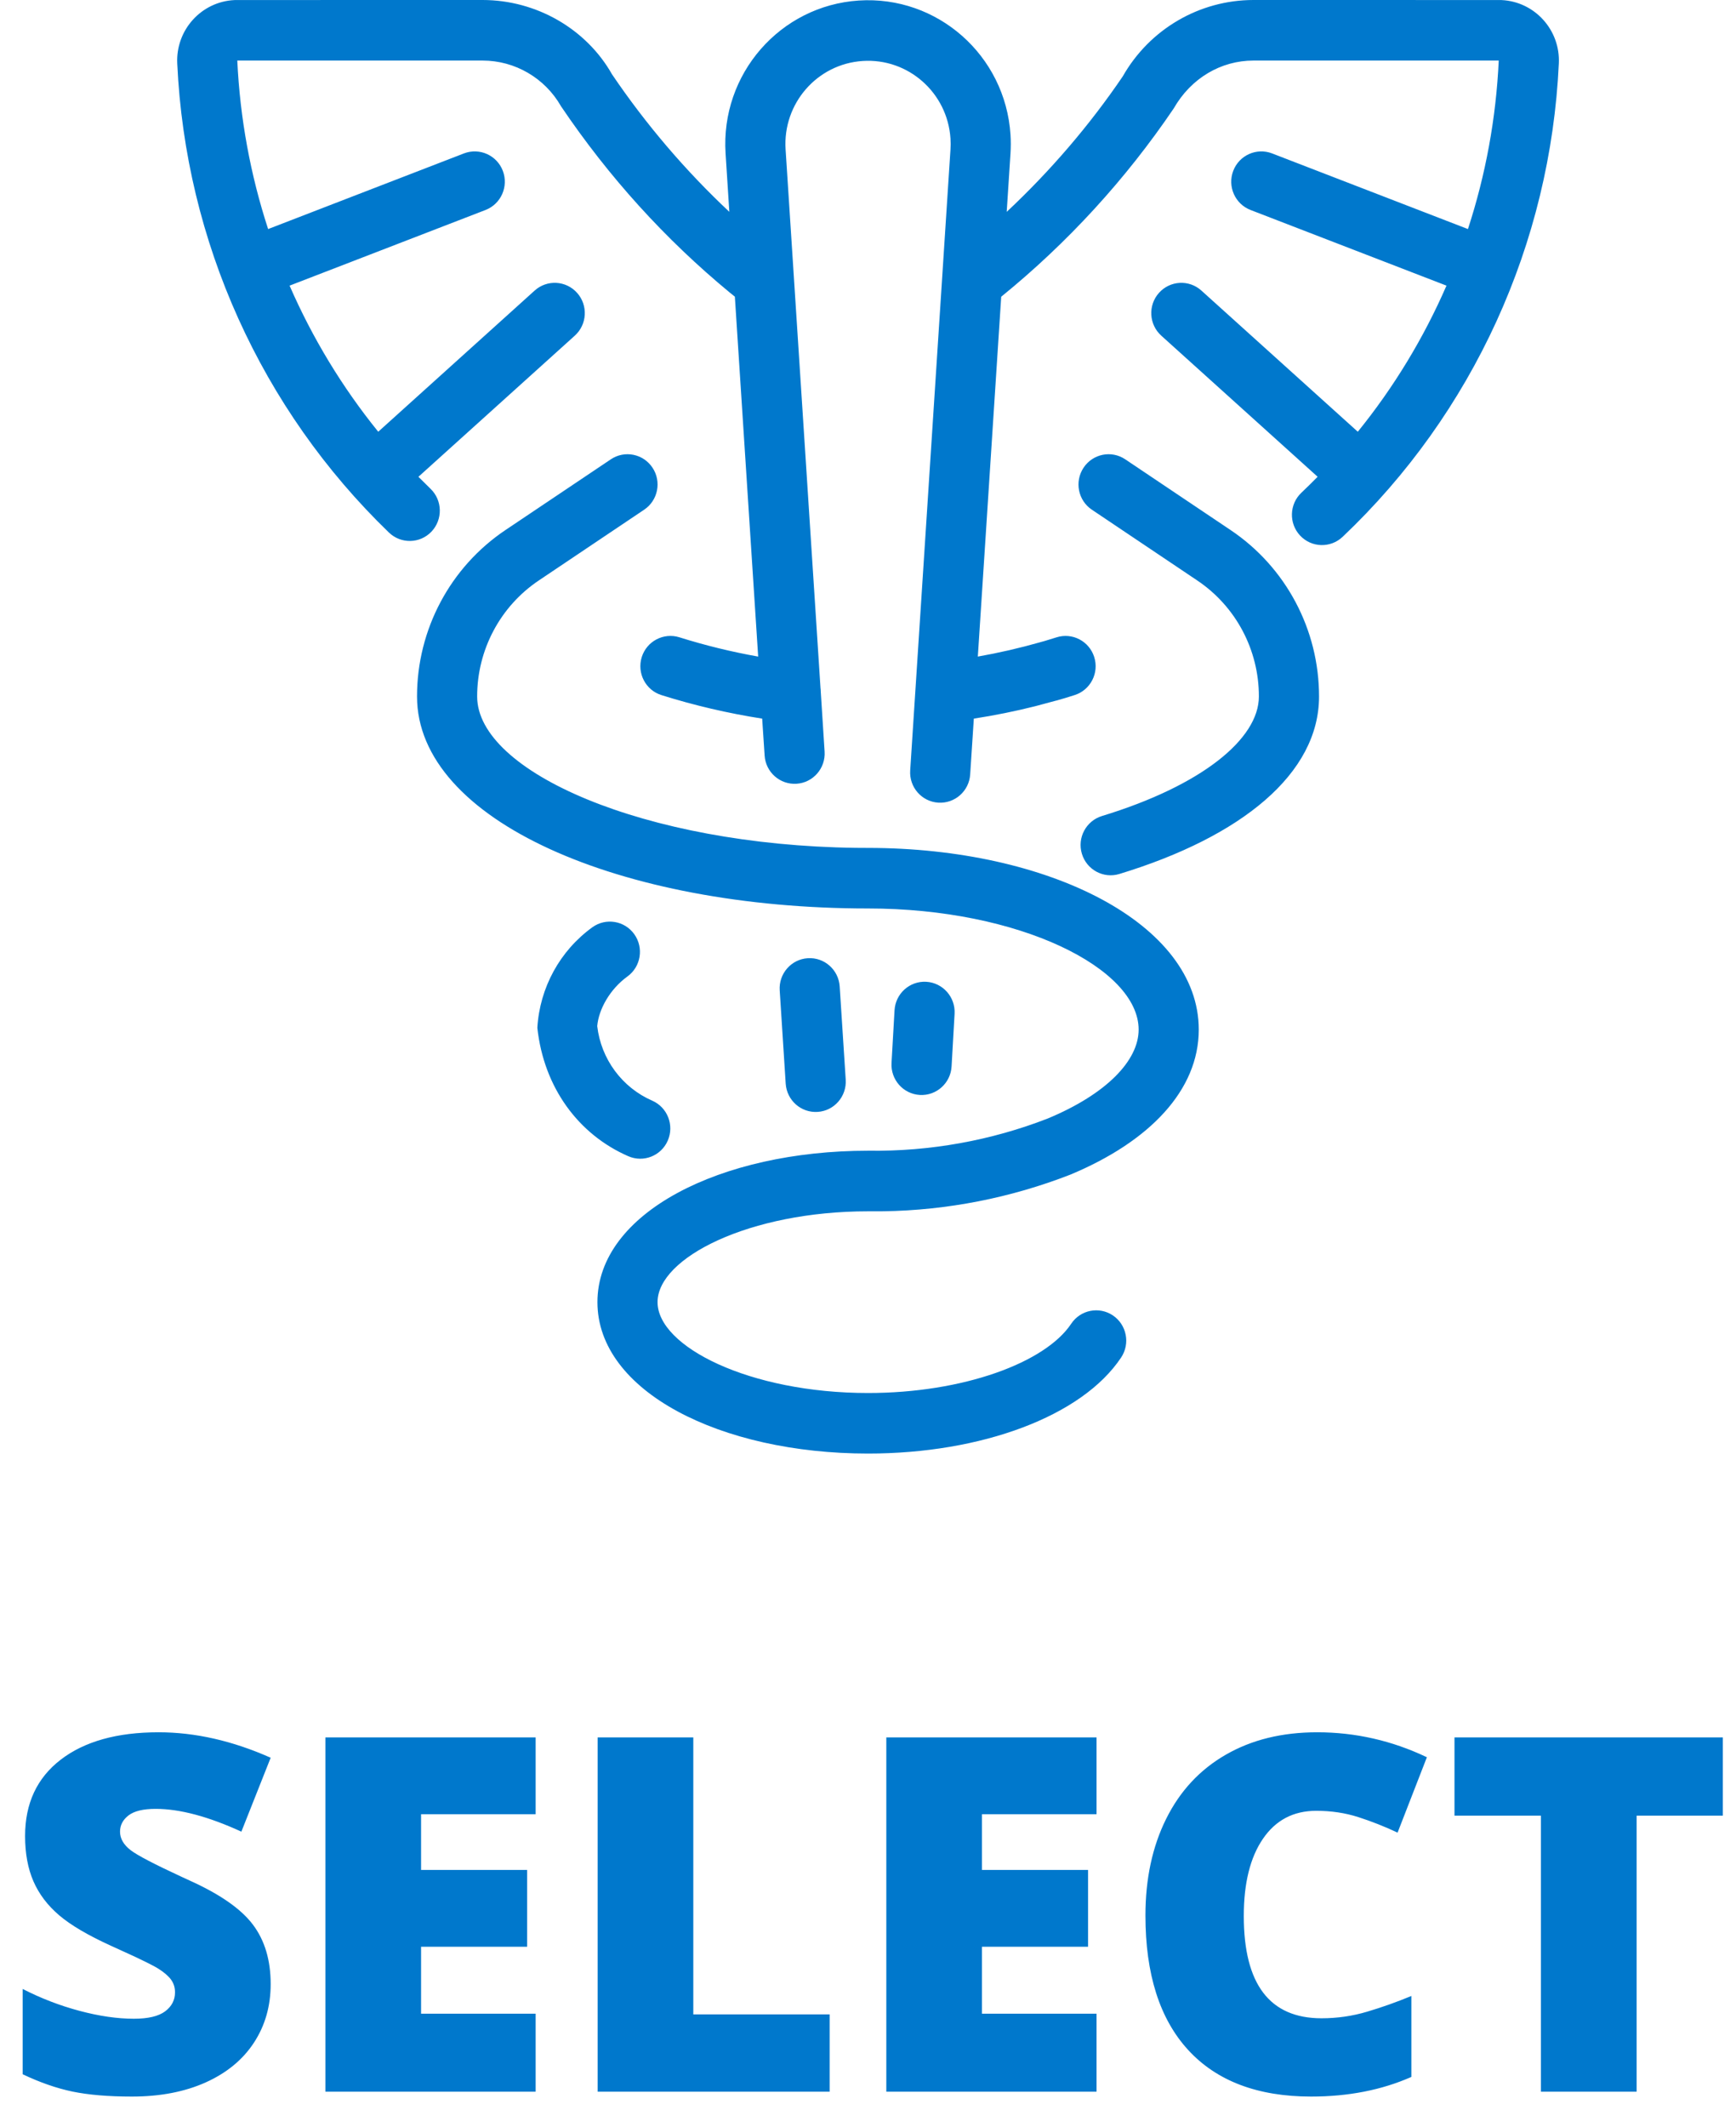 <svg xmlns="http://www.w3.org/2000/svg" width="49" height="60" viewBox="0 0 49 60">
  <path fill="#0078CC" d="M7 55.965C7 56.585 6.843 57.135 6.528 57.616 6.214 58.097 5.76 58.47 5.168 58.737 4.576 59.003 3.881 59.137 3.083 59.137 2.418 59.137 1.859 59.09 1.408 58.997.957 58.903.488 58.74 0 58.508L0 56.102C.515 56.366 1.05 56.572 1.606 56.72 2.162 56.868 2.673 56.942 3.138 56.942 3.539 56.942 3.833 56.873 4.02 56.734 4.206 56.595 4.3 56.416 4.3 56.197 4.3 56.061 4.262 55.941 4.187 55.838 4.112 55.736 3.991 55.632 3.825 55.527L3.707 55.459C3.585 55.394 3.407 55.305 3.171 55.194L2.495 54.885C1.843 54.589 1.355 54.301 1.029 54.023.703 53.745.461 53.426.304 53.066.147 52.706.068 52.28.068 51.788.068 50.868.403 50.15 1.073 49.635 1.743 49.12 2.664 48.862 3.835 48.862 4.869 48.862 5.924 49.102 7 49.58L6.173 51.665C5.239 51.237 4.432 51.022 3.753 51.022 3.402 51.022 3.147 51.084 2.987 51.207 2.828 51.33 2.748 51.483 2.748 51.665 2.748 51.861 2.849 52.036 3.052 52.191 3.238 52.333 3.716 52.583 4.486 52.939L4.703 53.039C5.564 53.426 6.163 53.842 6.498 54.287 6.833 54.731 7 55.29 7 55.965zM14.479 59L8.545 59 8.545 49.006 14.479 49.006 14.479 51.173 11.245 51.173 11.245 52.745 14.239 52.745 14.239 54.912 11.245 54.912 11.245 56.799 14.479 56.799 14.479 59zM16.229 59L16.229 49.006 18.929 49.006 18.929 56.819 22.777 56.819 22.777 59 16.229 59zM30.311 59L24.377 59 24.377 49.006 30.311 49.006 30.311 51.173 27.077 51.173 27.077 52.745 30.071 52.745 30.071 54.912 27.077 54.912 27.077 56.799 30.311 56.799 30.311 59zM36.511 51.077C35.868 51.077 35.367 51.34 35.007 51.867 34.647 52.393 34.467 53.119 34.467 54.044 34.467 55.967 35.198 56.929 36.661 56.929 37.103 56.929 37.532 56.867 37.946 56.744 38.361 56.621 38.778 56.473 39.197 56.3L39.197 58.583C38.363 58.952 37.42 59.137 36.367 59.137 34.859 59.137 33.702 58.699 32.898 57.824 32.094 56.949 31.691 55.685 31.691 54.03 31.691 52.996 31.886 52.087 32.276 51.303 32.666 50.519 33.226 49.916 33.958 49.495 34.689 49.073 35.549 48.862 36.538 48.862 37.618 48.862 38.65 49.097 39.635 49.566L38.808 51.692C38.438 51.519 38.069 51.373 37.7 51.255 37.331 51.136 36.935 51.077 36.511 51.077zM45.555 59L42.854 59 42.854 51.214 40.414 51.214 40.414 49.006 47.988 49.006 47.988 51.214 45.555 51.214 45.555 59zM11.131 19.646C11.13 17.759 12.067 15.997 13.627 14.951L16.601 12.956C16.991 12.694 17.518 12.8 17.778 13.193 18.038 13.585 17.932 14.116 17.542 14.377L14.568 16.373C13.481 17.102 12.827 18.33 12.828 19.646 12.828 21.767 17.54 23.839 23.521 23.915L23.861 23.917 23.861 23.917C28.956 23.917 33.196 26.05 33.196 29.042 33.196 30.751 31.809 32.201 29.568 33.134 27.885 33.788 26.101 34.138 24.3 34.166L23.861 34.167 23.861 34.167C20.519 34.167 17.92 35.474 17.92 36.729 17.92 37.984 20.519 39.292 23.861 39.292 26.547 39.292 28.864 38.438 29.595 37.339 29.856 36.947 30.383 36.842 30.773 37.104 31.162 37.367 31.266 37.897 31.006 38.289 29.899 39.953 27.056 41 23.861 41 19.702 41 16.223 39.249 16.223 36.729 16.223 34.209 19.702 32.458 23.861 32.458L23.873 32.458 23.873 32.458C25.61 32.482 27.335 32.171 28.937 31.548 30.595 30.858 31.499 29.913 31.499 29.042 31.499 27.315 28.139 25.625 23.861 25.625 16.878 25.625 11.131 23.146 11.131 19.646zM17.263 26.351C17.537 26.734 17.45 27.268 17.07 27.543 16.57 27.905 16.258 28.474 16.217 28.943 16.325 29.872 16.916 30.674 17.769 31.046 18.199 31.234 18.396 31.737 18.21 32.169 18.024 32.602 17.524 32.801 17.094 32.613 15.685 31.999 14.709 30.675 14.527 28.991 14.594 27.859 15.164 26.818 16.079 26.156 16.459 25.881 16.99 25.968 17.263 26.351zM23.061 27.825L23.231 30.455C23.261 30.926 22.907 31.333 22.439 31.363 21.971 31.394 21.568 31.037 21.537 30.566L21.368 27.935C21.337 27.465 21.692 27.058 22.159 27.028 22.627 26.997 23.031 27.354 23.061 27.825zM25.505 27.693C25.973 27.721 26.33 28.124 26.304 28.595L26.219 30.082C26.192 30.552 25.791 30.912 25.323 30.885 24.855 30.858 24.497 30.454 24.524 29.983L24.609 28.497C24.636 28.026 25.037 27.666 25.505 27.693zM31.121 12.956L34.094 14.951C35.655 15.997 36.592 17.759 36.591 19.646 36.591 21.821 34.406 23.601 30.955 24.652 30.507 24.789 30.033 24.534 29.897 24.082 29.761 23.631 30.015 23.154 30.464 23.017 33.277 22.16 34.893 20.843 34.893 19.645 34.894 18.33 34.241 17.102 33.153 16.373L30.179 14.377C29.789 14.116 29.684 13.585 29.944 13.193 30.204 12.8 30.731 12.694 31.121 12.956zM12.983 0C14.507.001 15.914.822 16.635 2.097 17.594 3.511 18.704 4.811 19.946 5.975L19.84 4.327C19.695 2.092 21.377.161 23.598.015 25.818-.131 27.736 1.562 27.882 3.797 27.893 3.973 27.893 4.15 27.882 4.327L27.775 5.976C29.015 4.815 30.118 3.527 31.051 2.154 31.808.822 33.215.001 34.739 0L41.714.001C41.722.001 41.731.001 41.745.002 42.681.047 43.404.848 43.359 1.789 43.124 6.869 40.935 11.658 37.256 15.143 36.914 15.466 36.377 15.45 36.056 15.106 35.735 14.763 35.751 14.222 36.092 13.899 36.248 13.751 36.401 13.601 36.551 13.448L32.138 9.468C31.789 9.153 31.759 8.613 32.072 8.262 32.385 7.911 32.921 7.881 33.27 8.196L37.685 12.178C38.705 10.92 39.545 9.533 40.188 8.057L34.658 5.923C34.22 5.754 34.001 5.26 34.169 4.819 34.337 4.379 34.828 4.159 35.265 4.327L40.794 6.461C41.292 4.936 41.588 3.339 41.663 1.708L34.739 1.708C33.824 1.709 32.979 2.202 32.489 3.059 31.133 5.06 29.492 6.85 27.62 8.37L26.96 18.52C27.554 18.415 28.142 18.28 28.722 18.115L28.73 18.112 28.834 18.084C28.938 18.054 29.045 18.021 29.179 17.978 29.625 17.835 30.103 18.083 30.245 18.532 30.388 18.981 30.141 19.462 29.695 19.605 29.494 19.67 29.34 19.716 29.174 19.762L29.164 19.763 28.584 19.919C28.011 20.063 27.431 20.18 26.847 20.27L26.744 21.844C26.714 22.315 26.31 22.671 25.842 22.64 25.375 22.61 25.02 22.203 25.051 21.732L26.188 4.215C26.195 4.113 26.195 4.011 26.188 3.908 26.104 2.615 24.994 1.635 23.709 1.72 22.423 1.804 21.45 2.921 21.534 4.215L22.519 19.402C22.524 19.439 22.527 19.477 22.527 19.516L22.635 21.199C22.666 21.67 22.311 22.077 21.844 22.107 21.376 22.138 20.972 21.781 20.942 21.311L20.873 20.27C19.911 20.12 18.961 19.899 18.031 19.607 17.583 19.467 17.334 18.988 17.473 18.537 17.613 18.087 18.089 17.836 18.536 17.976 19.266 18.205 20.009 18.387 20.76 18.52L20.102 8.368 19.946 8.242C18.138 6.749 16.548 5 15.198 3.002 14.743 2.202 13.898 1.709 12.983 1.708L6.058 1.708C6.134 3.339 6.43 4.936 6.928 6.461L12.456 4.327C12.894 4.159 13.385 4.379 13.553 4.819 13.72 5.26 13.502 5.754 13.064 5.923L7.534 8.057C8.177 9.532 9.017 10.92 10.036 12.178L14.451 8.196C14.8 7.881 15.337 7.911 15.65 8.262 15.963 8.613 15.933 9.153 15.584 9.468L11.17 13.449C11.283 13.563 11.397 13.676 11.513 13.788 11.851 14.114 11.862 14.655 11.538 14.996 11.214 15.336 10.677 15.348 10.338 15.021 6.735 11.545 4.595 6.808 4.363 1.79 4.318.848 5.04.047 5.977.002L6.008.001 6.008.001 12.983 0z" transform="translate(.64)"/>
</svg>
